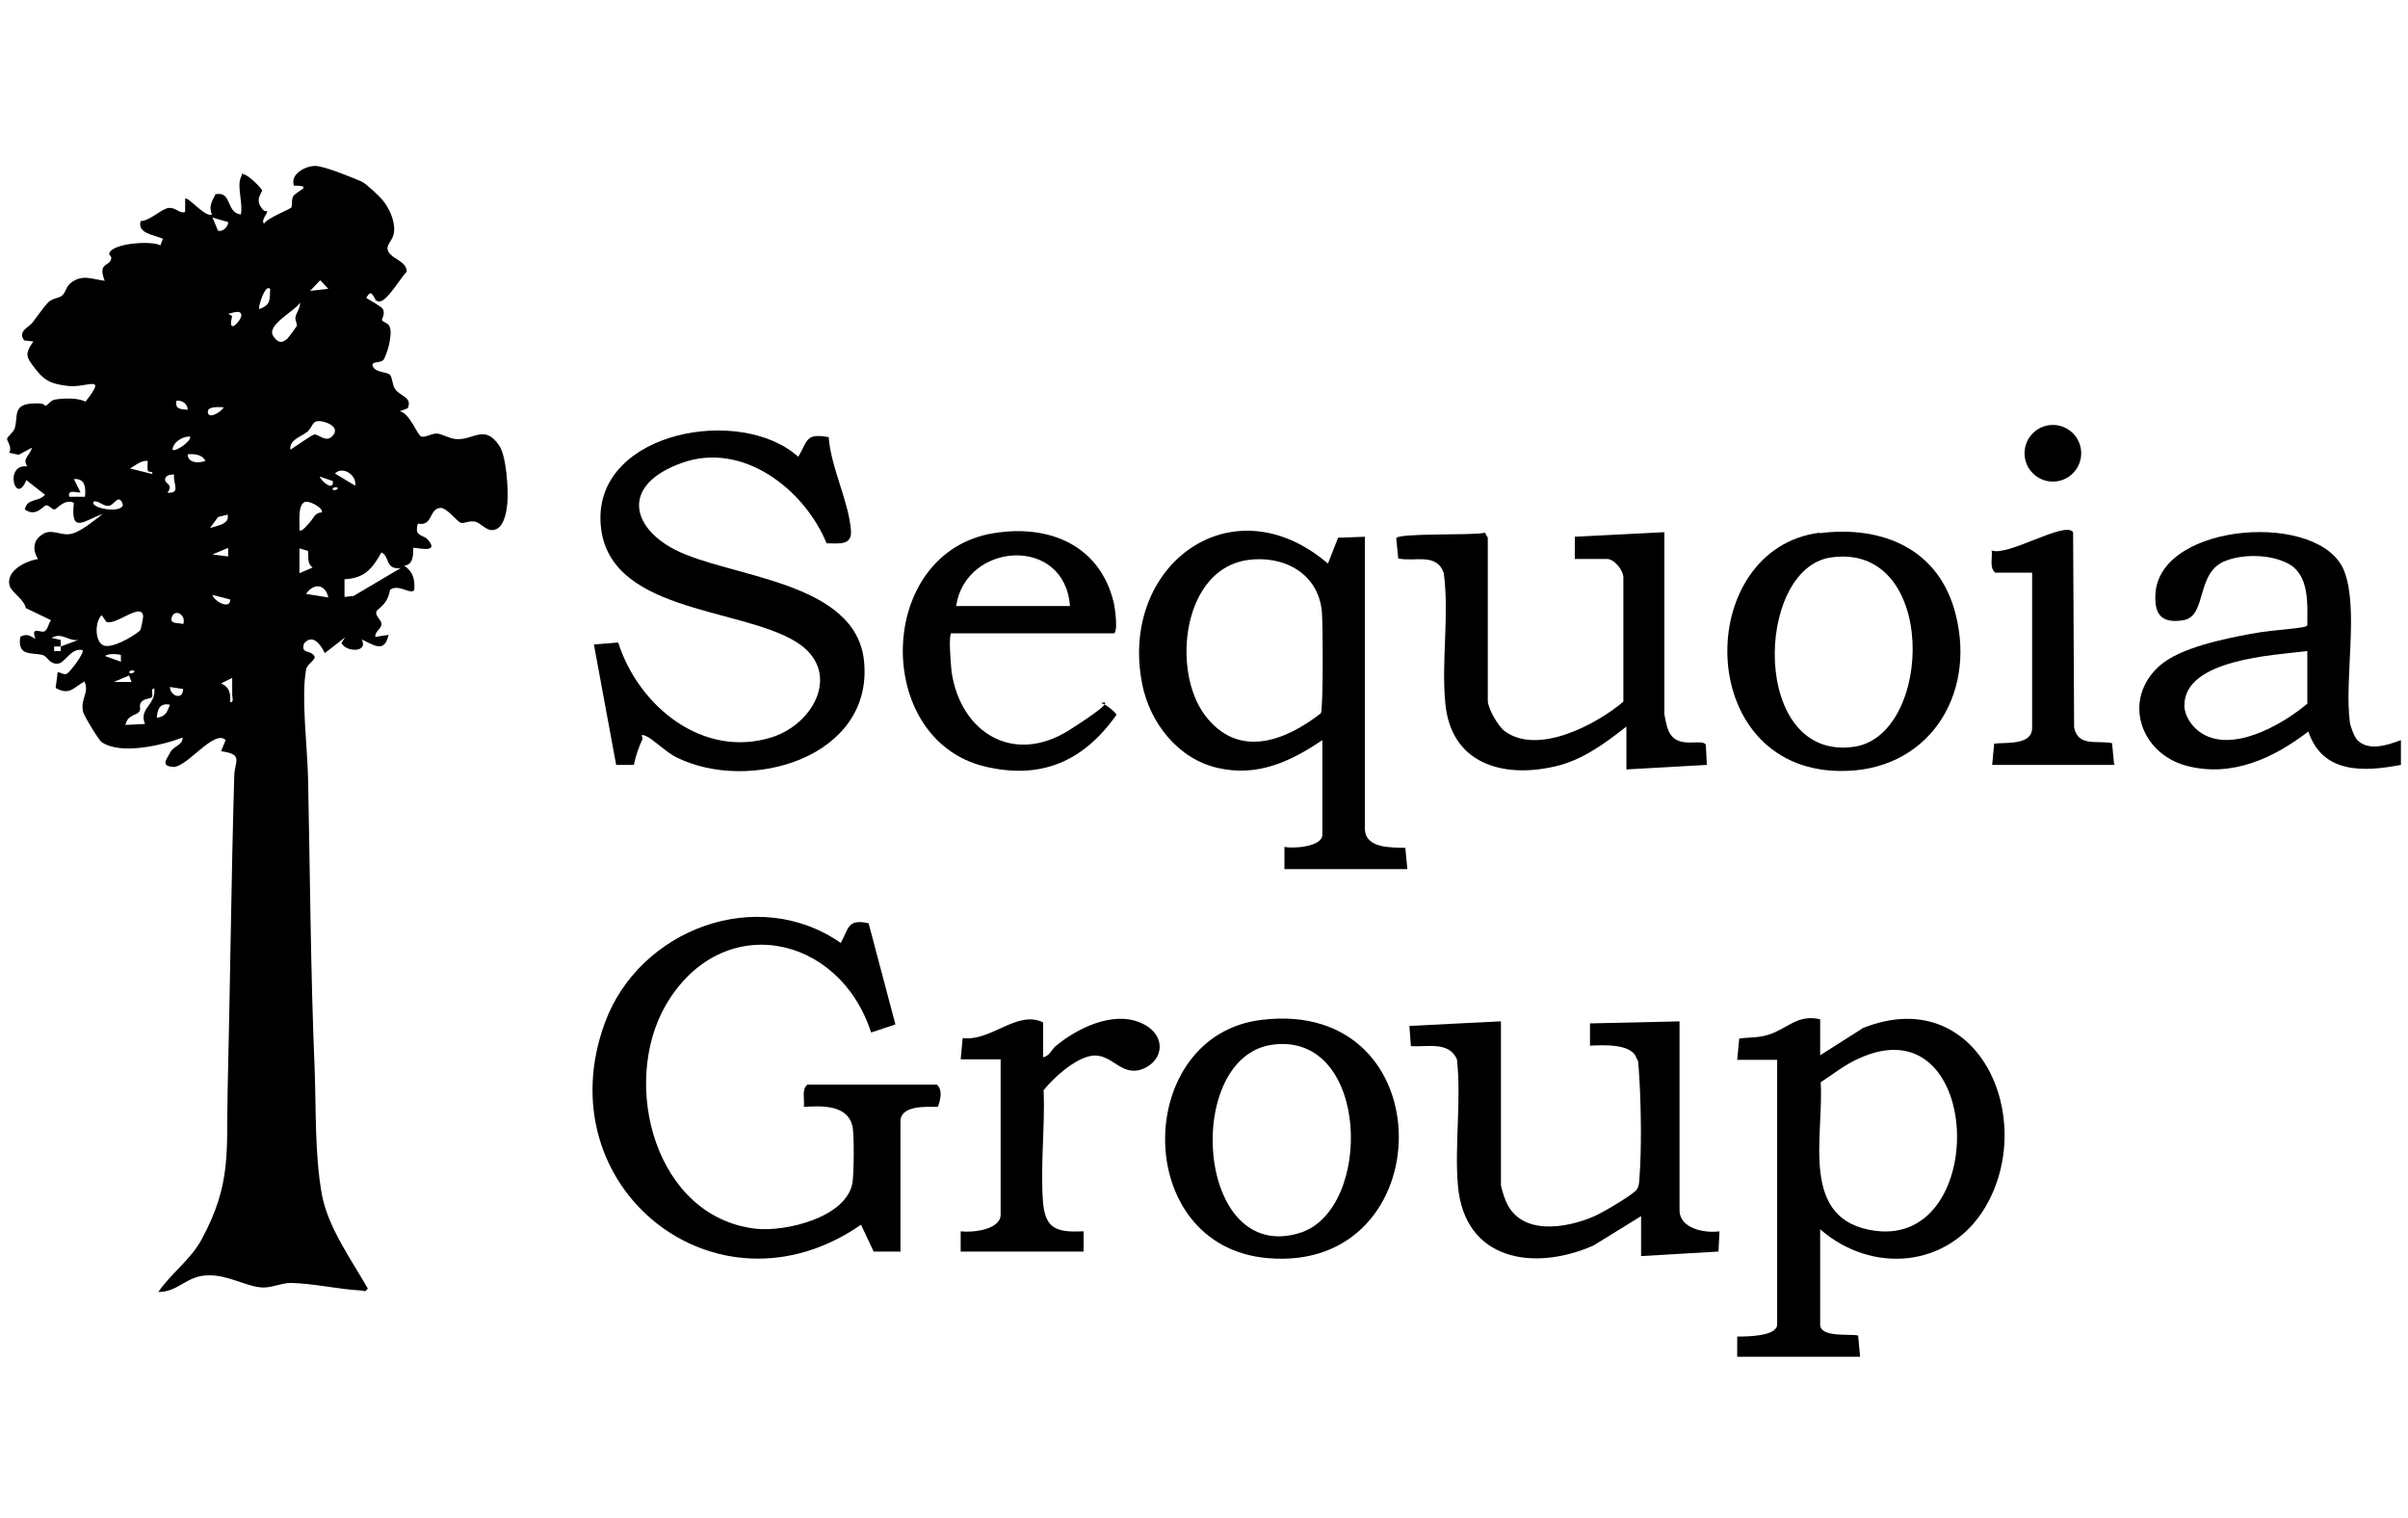 <?xml version="1.0" encoding="UTF-8"?>
<svg id="Layer_1" xmlns="http://www.w3.org/2000/svg" version="1.1" viewBox="0 0 476 300">
  <!-- Generator: Adobe Illustrator 29.8.2, SVG Export Plug-In . SVG Version: 2.1.1 Build 3)  -->
  <path d="M74.3,59.2c-.6-.5-.8-2.3-1.9-.3.8.5,3,1.7,3.3,2.2.5,1-.3,2-.2,2.2.5.7,1.9.3,1.7,2.9s-1.2,4.6-1.3,4.8c-.5.9-2.7.3-2.2,1.4.5,1.3,2.9,1.1,3.4,1.7s.4,1.9,1,2.8c.9,1.4,3.5,1.6,2.5,3.8l-1.6.6c2,.3,3.5,4.8,4.3,5s2-.6,3-.6,2.7,1.1,4,1.1c3.3.2,5.5-3,8.4,1.3,1.4,2.1,1.8,8.6,1.6,11.2s-.9,5-2.5,5.4c-1.6.5-2.7-1.4-4-1.6s-2.1.5-2.8.2-2.6-2.8-3.8-2.9c-2.5,0-1.5,3.7-4.6,3.1-.8,2.7,1.1,2.1,2,3.2,2.5,2.9-2.7,1.4-2.9,1.6,0,1.3,0,3.4-1.8,3.5,1.8,1.3,2.1,2.6,2,4.8-.7,1.1-3.1-1.3-4.8,0-.4,2.1-1.1,2.8-2.6,4.1-.6,1,1,1.8.9,2.7,0,.9-1.4,1.5-1.2,2.5l2.6-.4c-.8,3.7-2.9,2-5.3.9,1.4,2.7-3.2,2.5-4,.7l.7-1.1-4,3.1c-.8-1.7-2.4-3.9-4.1-1.9-.7,2.2,1.3,1.1,2.1,2.6.1.8-1.5,1.4-1.7,2.6-1,5.4.3,15.8.4,21.6.4,19.2.5,38.3,1.3,57.4.3,8.1,0,16.6,1.4,24.6,1.2,6.6,5.8,12.9,9.1,18.7-.6.9-.7.4-1.2.4-4.4-.2-9.5-1.4-14-1.5-1.9,0-3.8,1-5.7.9-3.2-.2-6.7-2.5-10.6-2.4-4.3,0-5.9,3.3-9.9,3.3,2.5-3.7,6.3-6.3,8.5-10.3,6.1-11.2,4.9-17.6,5.2-29.7.5-20.6.7-41.2,1.3-61.8,0-3.1,2-4.5-2.6-5.1l.9-2.2c-2.2-2.3-7.7,5.5-10.4,5.3s-1-1.8-.6-2.8c.7-1.4,2.5-1.4,2.5-3-4,1.5-12.2,3.5-16,.9-.5-.3-3.6-5.3-3.7-6.1-.5-2.6,1.3-3.6.3-5.9-2.3,1.3-2.9,2.8-5.7,1.3l.4-3.1c.2-.2,1.2.6,1.8.3s3.6-4.2,3.1-4.7c-2.4-.5-3.4,2.7-5,2.7s-1.9-1.4-2.8-1.7c-2.1-.6-5.1.4-4.5-3.6,1.2-.7,1.9-.3,3,.4-1-2.7,1.1-1.1,1.8-1.5s.8-1.7,1.3-2.2l-5-2.4c-.3-1.7-2.8-3.1-3.2-4.4-.8-3,3.2-4.9,5.6-5.3-1.2-2-.9-4,1.3-5.1,1.7-.8,3.4.6,5.4.1s4.9-3,6.1-3.9c-3.7,1.3-6.4,4.1-5.7-2.2-1.8-.9-3.3,1.2-3.8,1.3s-1.1-.9-1.7-.8-2,2.4-4.2.8c.5-2.3,2.7-1.4,4-2.9l-3.7-2.9c-2.1,5.3-4.5-3.3.2-2.7-1.1-1.6.6-2.2.9-3.7l-2.6,1.4-1.9-.4c.7-1.1-.5-2.4-.4-2.8s1.2-1.2,1.5-2c.7-2.1-.4-4.6,3.1-4.9s2.5.5,3,.4.9-1,1.8-1.2c1.7-.3,4.6-.4,6.1.4,4.4-5.6.4-2.7-3.4-3.1s-5-1.4-6.6-3.5c-1.7-2.2-2.1-2.8-.3-5.3l-1.8-.2c-1.4-1.8.9-2.6,1.6-3.5s2.3-3.2,3.2-4.1c.9-.8,2-.7,2.7-1.3s.7-1.6,1.6-2.4c2.4-1.9,4.2-.8,6.8-.5-1.3-3.3.5-2.9,1.1-3.9s-.3-1-.2-1.5c.5-2,8.3-2.6,10.1-1.6l.5-1.3c-1.7-.8-5.1-1-4.4-3.5,1.8,0,4.2-2.5,5.6-2.6s2.1,1.2,3.2.8v-2.6c.5-.6,4,3.8,5.3,3.1-.7-1.6,0-2.6.7-4,3.3-.7,2,3.6,5,4,.5-2.1-.8-5.5,0-7.3s-.2-.8.7-.6,3.4,2.7,3.5,3.1-1.3,1.6-.3,3.2,1.2.6,1.3,1-1.3,1.8-.6,2.4c.6-1.1,5.3-2.9,5.4-3.2.2-.4,0-1.4.3-2.1.5-1.1,4.4-2.2.2-2.2-.8-2.3,2.3-3.9,4.2-3.9s8.3,2.7,9.2,3.1,3.6,3,4,3.5c1.4,1.6,2.6,4.2,2.4,6.4-.1,1.5-1.4,2.4-1.3,3.4.3,2,3.8,2.2,3.8,4.5-1.2,1.2-3.9,5.9-5.4,5.9-.4,0-.7-.2-1-.5ZM45.1,43.9l-3.1-.9,1.1,2.6c.9.3,2.1-.8,2-1.8ZM64.9,57.1l-1.6-1.7-2,2.1,3.5-.4ZM53.4,57.1c-1-1-2.3,3.3-2.2,4,2.4-.8,2.1-1.9,2.2-4ZM56.9,66.8c.1,0,1.7-2.2,1.8-2.4,0-.5-.4-1.2-.3-1.7.2-1,1-1.8.9-2.9-.8,1.6-6.7,4.4-5.3,6.6s2.5.7,3,.4ZM45.9,62.5c-1.1,4.1,2,.7,1.8-.3-.2-1.1-2-.2-2.6-.2l.8.5ZM37.1,81c0-1.2-1.1-1.9-2.2-1.8-.4,1.7.9,1.7,2.2,1.8ZM44.2,80.5c-.7,0-3.4-.3-3.1,1.1s3-.5,3.1-1.1ZM57.4,88.9c.8-.5,4.2-2.9,4.7-3,.8-.2,2.4,1.8,3.7.2,1.1-1.3-.2-2.2-1.4-2.6-2.9-.9-2.3.7-3.7,1.9-1.3,1-3.5,1.5-3.3,3.5ZM37.6,86.3c-1.5-.1-3.4,1.1-3.5,2.6.5.5,3.7-1.6,3.5-2.6ZM40.6,91.1c-.6-1.3-2.3-1.4-3.5-1.3,0,1.8,2.3,1.8,3.5,1.3ZM29.2,91.1c-1.4-.1-2.4.9-3.5,1.5l4.4,1.1c.2-.7-.8-.2-.9-.7s0-1.3,0-1.9ZM70.2,96c.4-2-2.4-4-4-2.4l4,2.4ZM34.5,93.8c-.6,0-1.5,0-1.8.7-.5,1.2,1.8,1,.4,2.9,2.7.2,1.1-1.8,1.3-3.5ZM65.8,95.1l-2.6-.9c.2.8,2.8,3.1,2.6.9ZM16.8,98.2c.2-1.8,0-3.7-2.2-3.5l1.3,2.6c-.3.3-2.7-.8-2.2.9h3.1ZM66.7,96.4c-.6-.3-1.2.3-.9.4.6.3,1.2-.3.9-.4ZM18.6,99.1c-1.3,1.2,5.3,2.6,5.7.7-.8-2.5-1.7.1-2.8.2s-1.9-1-2.9-.9ZM63.6,101.3c.5-.8-2.7-2.6-3.5-2-1.3.8-.8,4.2-.9,5.5.4.5,1.7-1.2,2-1.5.7-.7,1-2,2.4-2ZM45.1,101.7l-2,.5-1.6,2.2c1.3-.5,3.9-.7,3.5-2.6ZM45.1,110.1v-1.8s-3.1,1.3-3.1,1.3l3.1.4ZM60.9,108.9l-1.7-.5v4.9s2.6-1.1,2.6-1.1c-1.1-.8-.8-2-.9-3.2ZM79.1,112.3c-3,.3-2-2.3-3.7-3.1-1.8,3.2-3.3,5.1-7.3,5.3v3.5s1.8-.2,1.8-.2l9.3-5.5ZM64.9,118.1c-.6-2.7-2.9-2.9-4.4-.7l4.4.7ZM45.5,118.5l-3.5-.9c.3,1.3,3.6,3,3.5.9ZM27.7,124.6c.2-.3.6-2.4.6-2.8-.3-2.9-5.5,2-7.3,1.1l-.9-1.3c-1.5,1.4-1.4,6,.9,6.1s6.3-2.6,6.7-3.1ZM36.2,123.4c.7-1.7-1.5-3.2-2.2-1.5s1.8,1.1,2.2,1.5ZM12,127.8l3.5-1.3c-2.1.3-3.2-1.6-5.3-.4l1.8.4c0,.4,0,.9,0,1.3h-1.3s0,.9,0,.9h1.3c0-.3,0-.6,0-.9ZM23.9,129.5c-.1-.2-2.8-.4-3.1.2l3.1,1.1v-1.3ZM26.5,132.6c-.6-.3-1.2.3-.9.4.6.3,1.2-.3.9-.4ZM25.6,133.5l-3.1,1.3h3.5s-.5-1.3-.5-1.3ZM45.9,134l-2.2,1.1c1.7.7,1.9,2,1.8,3.7.8.1.4-1,.4-1.5,0-1.1,0-2.2,0-3.3ZM36.2,136.2l-2.6-.4c0,1.8,2.6,2.7,2.6.4ZM28.7,143.2c-1.4-3.2,2.2-3.8,1.8-7.1-.9,0-.1,1.3-.5,1.7s-1.3.2-2,.9,0,1.5-.5,2c-.7.8-2.3.6-2.7,2.6l4-.2ZM33.6,139.3c-2-.4-2.5.9-2.6,2.6,1.8-.3,2-1.1,2.6-2.6Z"/>
  <path d="M177.9,247.4h-5.2c0,0-2.5-5.3-2.5-5.3-28.6,19.8-62.6-7.5-50.6-40,6.8-18.4,30.1-27.2,46.6-15.7,1.6-2.9,1.3-4.8,5.5-3.9l5.3,20-4.8,1.6c-6.3-19.5-29.6-24.3-40.6-5.4-9,15.6-2.1,42,17.9,44.2,5.8.6,17.7-2.2,19-9,.3-1.8.4-9.6,0-11.3-1-4.3-6.2-4-9.6-3.8.2-1.5-.5-3.4.7-4.4h25.6c1.2,1.1.7,3,.2,4.4-2.2,0-7.4-.4-7.4,2.9v25.8Z"/>
  <path d="M163.8,86.3c.4,6,3.9,12.6,4.4,18.4.3,3.2-2.2,2.7-4.8,2.7-4.4-10.7-16.6-20.2-28.6-15.9s-10.1,12.6-1.5,17.1c10.8,5.6,35.9,6.1,37.5,22.1,1.9,19-22.6,26.2-37.1,19-1.9-.9-4.6-3.6-6-4.2s-.6.2-.7.6c-.7,1.5-1.4,3.5-1.7,5.1h-3.5c0-.1-4.4-23.8-4.4-23.8l4.8-.4c4,12.6,16.8,23.1,30.5,18.7,8.5-2.8,13.7-13.2,4.7-18.8-11.2-7-38.1-5.7-38.7-24-.6-17.7,27.8-22.8,39.1-12.6,1.9-3.2,1.4-4.7,5.9-3.9Z"/>
  <path d="M359.8,201.5v7.1l8.5-5.4c22.7-9,34.6,17.8,24.1,35.5-7.2,12-22.4,13.2-32.6,4.3v18.8c0,2.7,5.9,1.8,7.5,2.2l.4,4.2h-24.3v-4c1.8,0,7.9,0,7.9-2.4v-52.3h-7.9l.4-4.2c2.1-.3,3.8-.1,5.9-.8,3.5-1.1,5.7-4.1,10.1-3ZM359.9,213.9c.7,10.7-4.4,27.4,10.8,29.4,22.8,3,21.3-45.5-3.4-34-2.7,1.2-5,3.1-7.5,4.7Z"/>
  <path d="M261.4,146.3c-6.4,4.3-12.8,7.3-20.7,5.5s-13.4-9-14.9-16.5c-4.7-23.4,17.6-40.2,36.7-23.9l2-5.1,5.3-.2v57.6c0,4.1,5.2,3.8,8,3.9l.4,4.2h-24.3v-4.4c1.7.4,7.5,0,7.5-2.4v-18.8ZM246.7,110.7c-12.9,1.7-15.2,21.8-8.5,30.7,6.5,8.6,15.7,5.2,22.9-.4.5-.9.4-17.9.2-20.1-.7-7.6-7.6-11.2-14.7-10.2Z"/>
  <path d="M321.4,143.7c-4.2,3.3-8.7,6.6-14,7.8-10.3,2.4-20.6-.5-21.7-12.5-.8-8.3.8-17.4-.3-25.7-1.4-4.1-5.7-2.2-9-2.9l-.4-4c.3-1.1,15.3-.5,17.6-1.1,0,.3.5.9.5,1v32.2c0,1.5,2,5,3.3,6,6.6,4.9,18.2-1.3,23.5-5.8v-24.4c.1-1.5-1.8-3.8-3.2-3.8h-6.4v-4.4s17.7-.9,17.7-.9v36c0,.1.5,2.6.7,2.9,1.5,4.4,6.6,1.7,7.5,3.1l.2,4-15.9.9v-8.4Z"/>
  <path d="M465.9,146.2c2.2,2.4,6.1,1.1,8.7.1v4.9c-7.3,1.4-15.5,1.8-18.3-6.6-6.9,5.3-15.1,9.1-24,6.8-9.2-2.4-12.9-13.1-5.4-19.8,4.1-3.6,12.7-5.3,18-6.3s11-1,11.2-1.7c0-4.2.5-10.1-4-12.3-3.4-1.7-8.5-1.8-12-.5-6.2,2.2-3.7,11-8.5,11.8s-5.8-1.7-5.5-5.5c1.2-13.9,32.7-16.1,37.3-4.2,2.9,7.5,0,21.4,1.1,29.8.1.9.9,3,1.5,3.6ZM456.1,128.7c-6.5.8-24.4,1.6-24.3,10.8,0,1.9,1.4,4,2.9,5.1,6.2,4.6,16.4-1.3,21.4-5.5v-10.4Z"/>
  <path d="M296.7,201.9v32.4c0,.2.6,2.3.8,2.7,2.7,7.4,12,5.9,17.7,3.4,1.6-.7,7.4-4.1,8.3-5.2.6-.8.5-1.8.6-2.7.4-5.3.3-13.3,0-18.6s-.3-4-.6-4.7c-.9-3-6.8-2.6-9.2-2.5v-4.4s17.7-.4,17.7-.4v37.3c0,3.7,5,4.6,7.9,4.2l-.2,4-15.3.9v-7.9l-9.4,5.8c-11.8,5.2-25.5,3-26.8-11.8-.7-8,.7-16.9-.2-25-1.6-3.6-5.8-2.4-9.1-2.6l-.3-4,17.9-.9Z"/>
  <path d="M249.4,201.6c36.3-4.4,35.6,50.1,1.2,47.1-27.1-2.3-26.6-44.1-1.2-47.1ZM251.6,206.5c-17.8,2.3-15.3,43.7,5.4,37.2,14.5-4.6,13.8-39.7-5.4-37.2Z"/>
  <path d="M359.7,105.4c12.5-1.6,23.7,3.2,26.9,16.1,4.1,16.2-5.7,31.2-23,30.9-28.9-.4-28.8-43.9-3.9-47.1ZM361.9,110.2c-15.1,2.2-15.9,40.5,4.7,37.4,15.6-2.4,16.5-40.5-4.7-37.4Z"/>
  <path d="M188.1,125.1c-.7.4-.1,6.5,0,7.7,1.8,12.1,12.3,18.5,23.3,11.5s5.8-5.2,6.2-5.3c.6-.1,3,1.8,3.1,2.3-6.5,9.2-14.9,12.9-26.1,10.2-22.1-5.4-21.5-42.3,1.8-46.1,10.9-1.8,21.1,2.3,23.8,13.9.2.9.9,5.9-.1,5.9h-32ZM211.5,119.8c-1-14-20.6-12.7-22.5,0h22.5Z"/>
  <path d="M206.2,209c1.4-.3,1.7-1.7,2.7-2.4,4.2-3.4,11-6.7,16.4-4.5s4.9,7.5.6,9.2-6.1-3.2-10.1-2.6c-3.3.5-7.5,4.3-9.5,6.8.3,7.2-.7,15.3-.1,22.4.5,5.3,3.1,5.7,8,5.5v4h-24.3v-4c2.3.3,7.9-.3,7.9-3.3v-30.7h-7.9l.4-4.2c5.7.7,10.7-5.6,15.9-3.1v6.8Z"/>
  <path d="M418.1,151.2h-24.3l.4-4.2c2.2-.3,7.5.4,7.5-3.1v-30.7h-7.3c-1.2-1-.5-3-.7-4.4,3.1,1.3,14.5-5.9,16.1-3.6l.2,38.6c.8,3.9,4.5,2.5,7.5,3.1l.4,4.2Z"/>
  <circle cx="405.8" cy="89.6" r="5.6"/>
</svg>